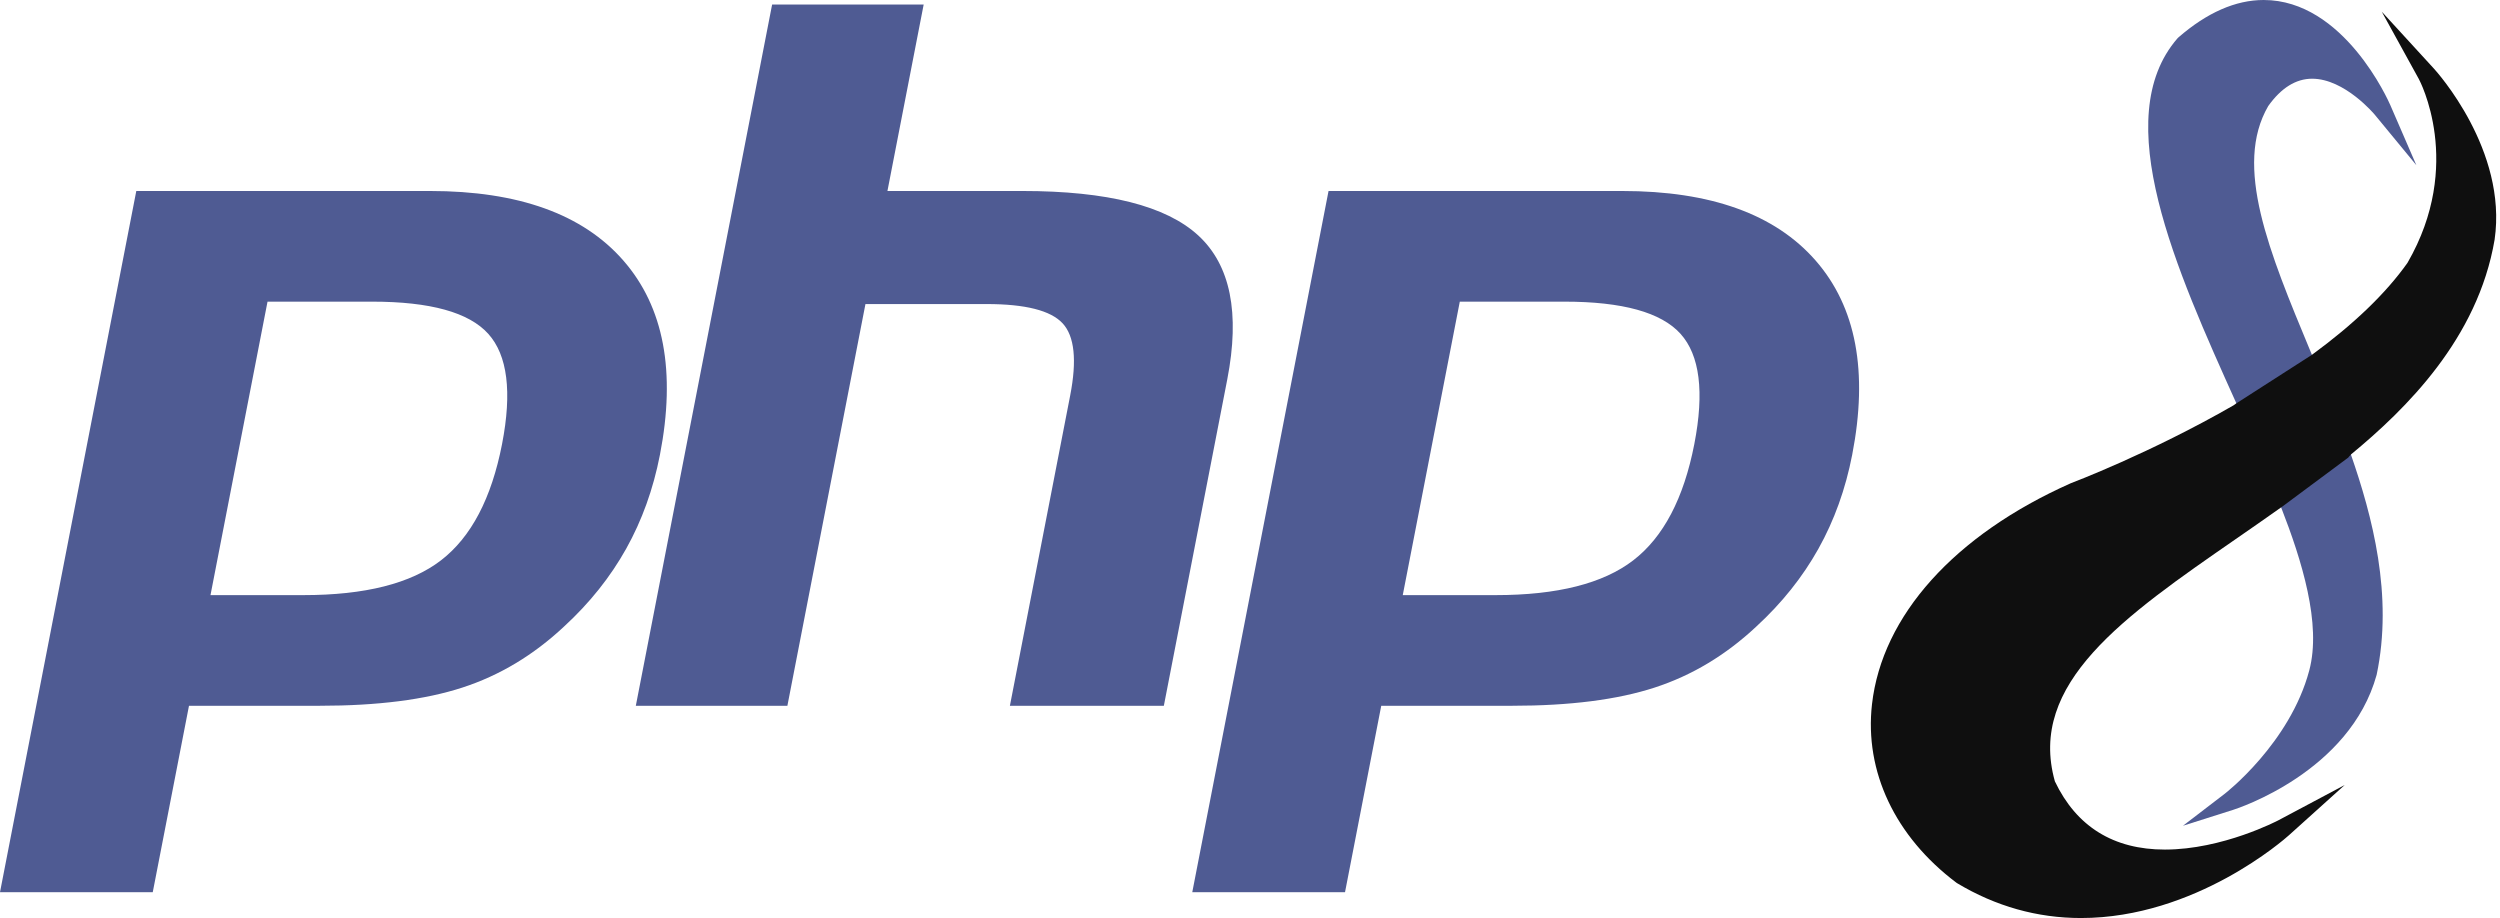 <?xml version="1.0" encoding="UTF-8"?>
<svg width="343" height="126" version="1.1" viewBox="0 0 343 126" xmlns="http://www.w3.org/2000/svg">
 <g fill="#4f5b93">
  <path d="M51.064 41.386c7.962 0 13.268 1.468 15.921 4.408 2.652 2.94 3.283 7.986 1.896 15.136-1.45 7.446-4.238 12.761-8.375 15.945-4.136 3.185-10.43 4.775-18.879 4.775H28.879l7.825-40.264h14.36zM0 122.41h20.958l4.972-25.578h17.95c7.922 0 14.437-.83 19.554-2.496 5.115-1.662 9.763-4.453 13.948-8.37 3.513-3.227 6.353-6.788 8.53-10.682 2.173-3.89 3.718-8.186 4.631-12.885 2.217-11.404.543-20.287-5.016-26.65C79.97 29.386 71.124 26.204 59 26.204H18.7L0 122.41M105.935.626h20.792l-4.971 25.578h18.523c11.656 0 19.695 2.033 24.12 6.098 4.424 4.065 5.75 10.654 3.98 19.761l-8.7 44.77h-21.122l8.271-42.568c.942-4.842.597-8.145-1.039-9.907-1.634-1.761-5.112-2.642-10.432-2.642h-16.618l-10.71 55.116H87.234l18.7-96.206M214.643 41.386c7.962 0 13.268 1.468 15.921 4.408 2.652 2.94 3.284 7.986 1.896 15.136-1.45 7.446-4.238 12.761-8.375 15.945-4.136 3.185-10.43 4.775-18.879 4.775h-12.748l7.825-40.264h14.36zm-51.064 81.024h20.958l4.97-25.578h17.952c7.92 0 14.436-.83 19.553-2.496 5.115-1.662 9.764-4.453 13.949-8.37 3.512-3.227 6.353-6.788 8.53-10.682 2.173-3.89 3.718-8.186 4.63-12.885 2.218-11.404.545-20.287-5.014-26.65-5.56-6.363-14.404-9.545-26.528-9.545h-40.302L163.58 122.41"/>
  <path d="M316.964 48.124c-5.653-13.604-10.537-25.357-5.765-33.57 1.773-2.492 3.8-3.755 6.022-3.755 4.474 0 8.56 4.893 8.6 4.943l5.701 6.92-3.564-8.225C327.702 13.847 321.573 0 310.573 0c-3.847 0-7.787 1.732-11.71 5.146l-.125.127c-9.51 10.993-.159 31.75 8.091 50.062l.02.044 6.122 14.232s.64.51 0 0c2.837 7.27 5.561 16.01 3.86 22.373-2.648 9.976-11.504 16.849-11.593 16.917l-5.736 4.393 6.887-2.184c.651-.206 16.007-5.212 19.685-18.518 2.301-10.89-.596-21.788-3.531-30.233.382-.315-.393.333 0 0l-5.348-13.677"/>
 </g>
 <path d="M333.91 9.388l-7.136-7.79 5.096 9.254c.064.115 6.257 11.682-1.563 25.209-2.945 4.166-7.35 8.407-13.112 12.62l-10.365 6.656c-.111-.248-.056-.124 0-.002l-.365.264.053-.01-.053.01C295 62.194 284.278 66.235 284.099 66.306c-15.94 7.096-25.877 18.145-27.261 30.313-1.05 9.23 3.168 18.153 11.572 24.482l.11.074c5.283 3.17 10.999 4.778 16.987 4.778 15.74 0 28.016-10.891 28.532-11.356l7.654-6.893-9.093 4.838c-.077.04-7.65 4.02-15.569 4.02-7.06 0-12.14-3.149-15.101-9.36-3.783-13.45 9.477-22.629 24.826-33.25 2.037-1.41 4.133-2.86 6.215-4.34.012.033.116-.119.13-.086l9.084-6.75c.137-.214.37-.38.358-.417 7.548-6.222 17.414-15.901 19.717-29.482 1.781-12.267-7.937-23.037-8.35-23.49z" fill="#0F0F0F"/>
</svg>
